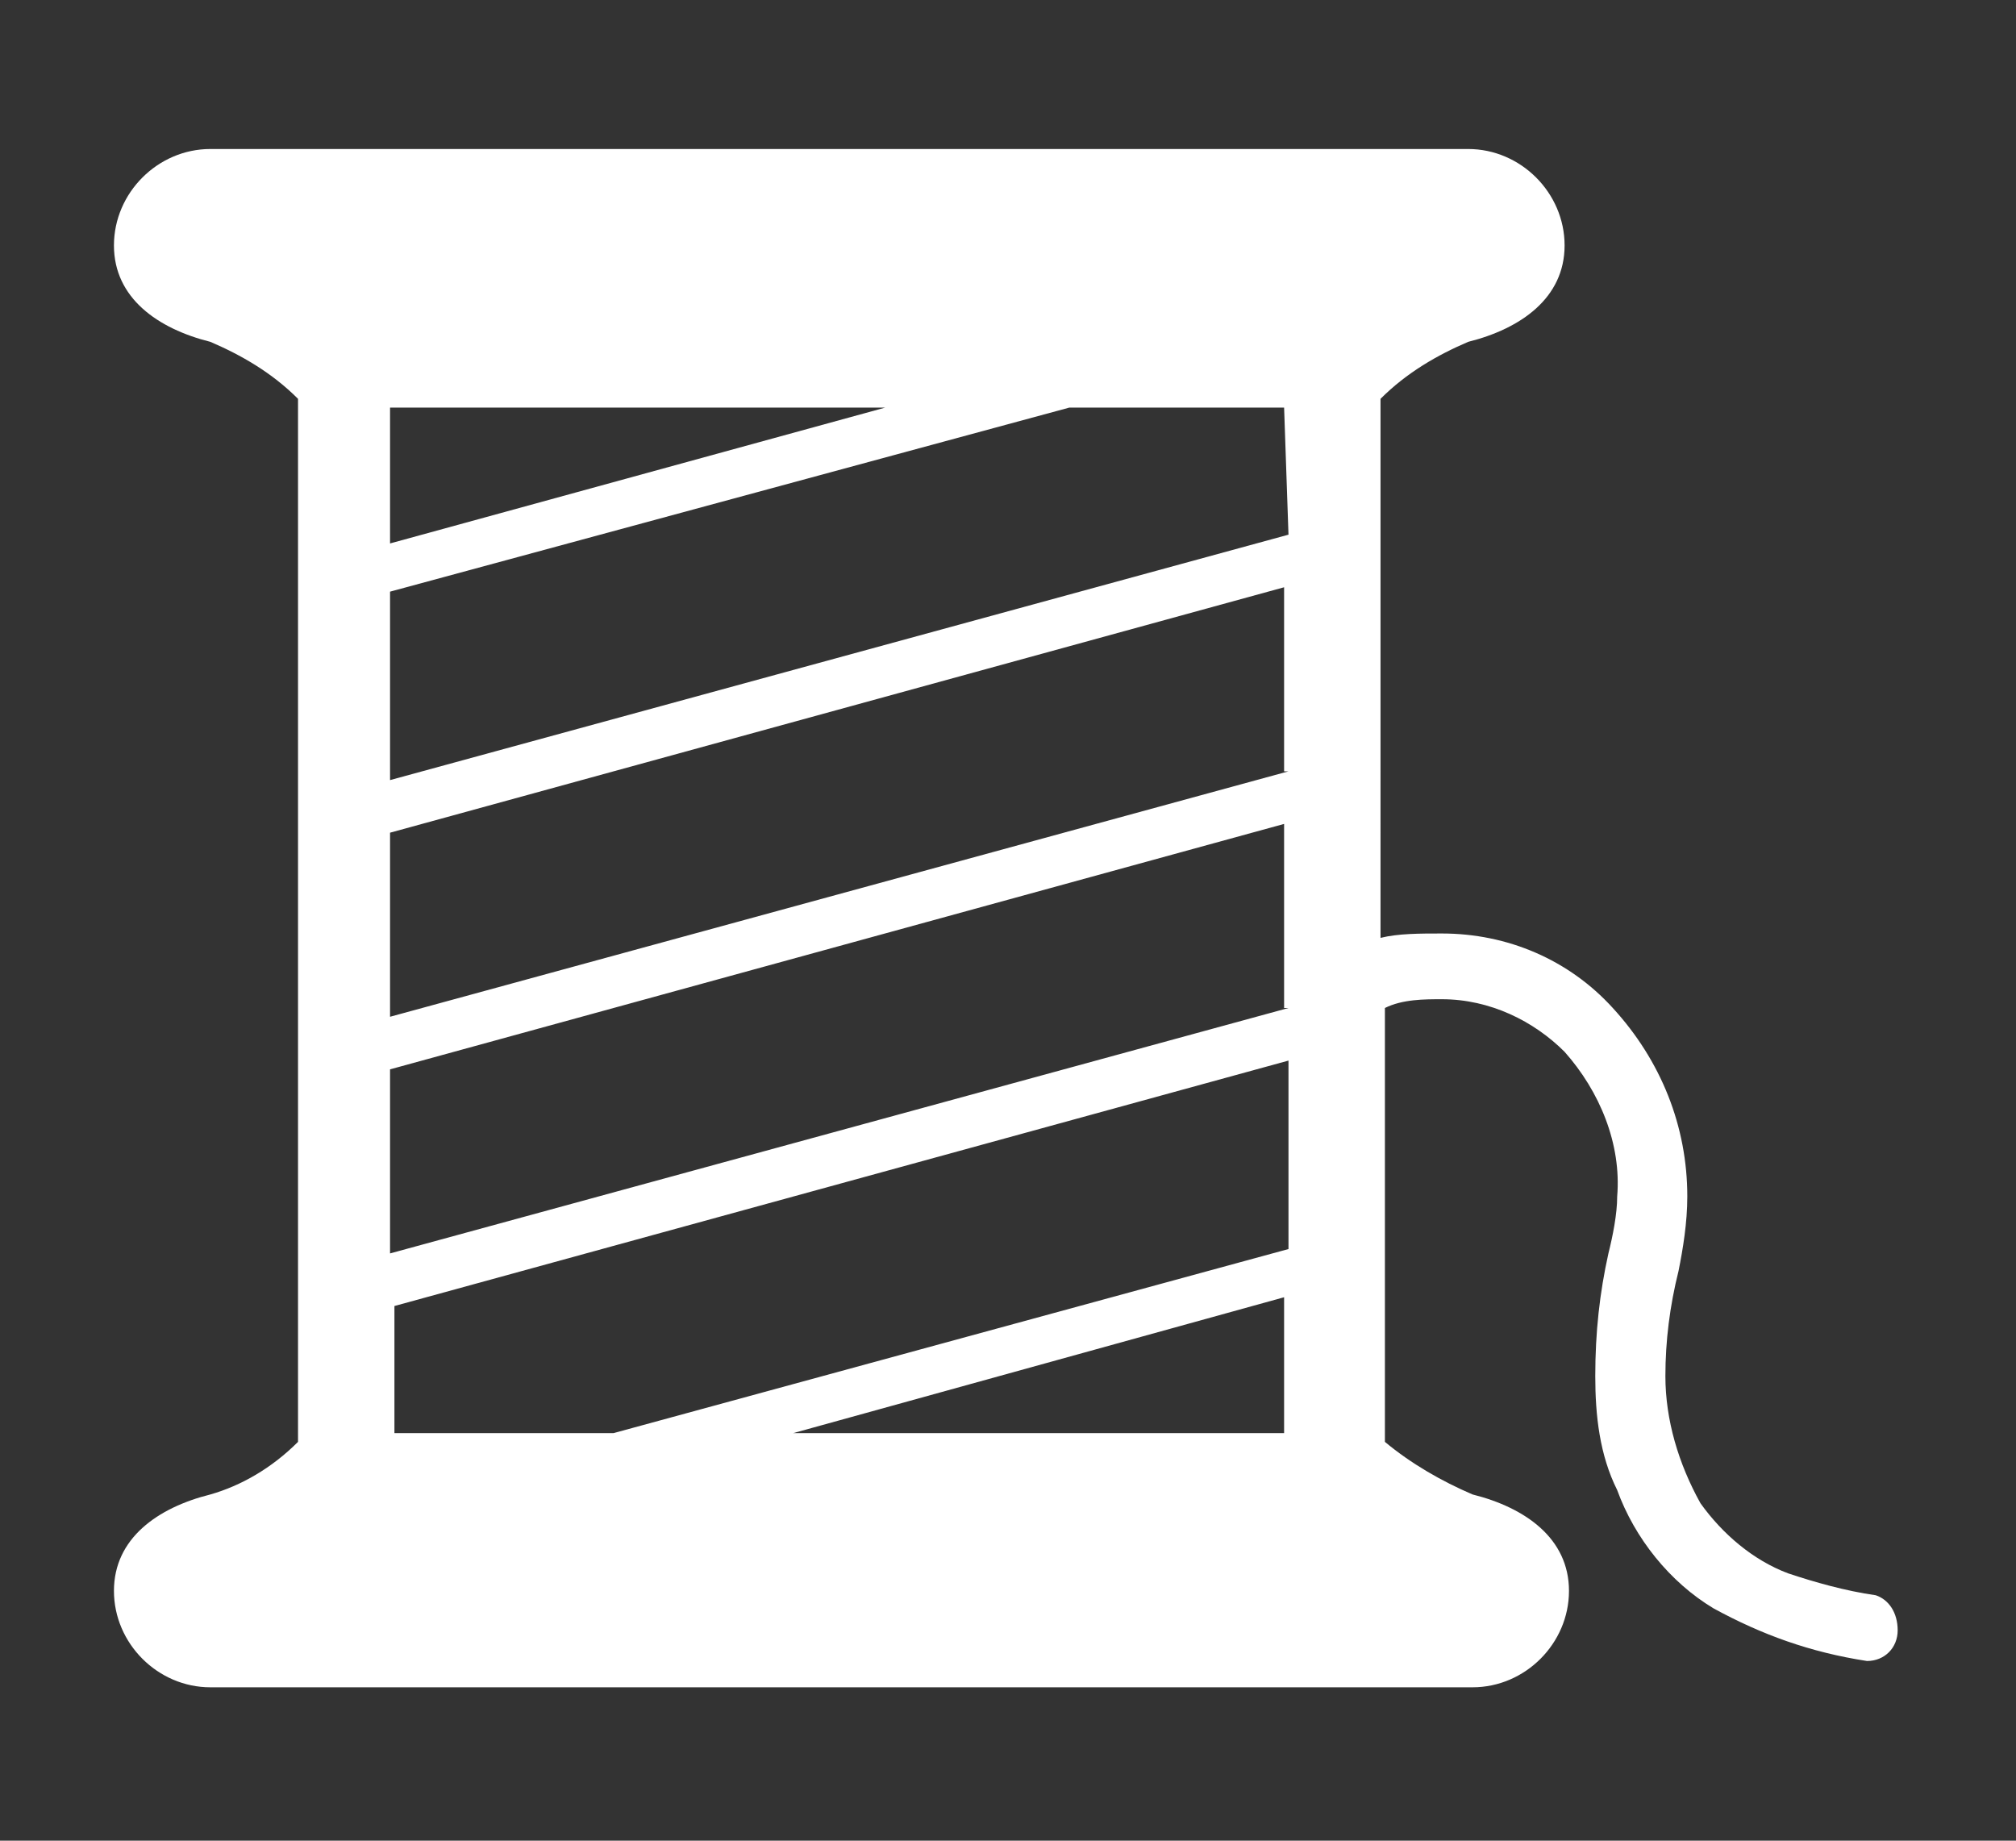 <?xml version="1.0" encoding="utf-8"?>
<!-- Generator: Adobe Illustrator 22.1.0, SVG Export Plug-In . SVG Version: 6.00 Build 0)  -->
<svg version="1.1" id="レイヤー_1" xmlns="http://www.w3.org/2000/svg" xmlns:xlink="http://www.w3.org/1999/xlink" x="0px"
	 y="0px" viewBox="0 0 46 42" style="enable-background:new 0 0 46 42;" xml:space="preserve">
<rect x="0" y="0" width="46" height="42" fill="#333333" stroke="none"/>
<style type="text/css">
	.st0{fill:#FFFFFF;}
</style>
<title>gnavi-02</title>
<g id="レイヤー_2_1_">
	<g id="テキスト">
		<path class="st0" d="M42.8,36.4c-0.7-0.1-1.4-0.3-2-0.5c-0.8-0.3-1.5-0.9-2-1.6c-0.5-0.9-0.8-1.9-0.8-2.9c0-0.8,0.1-1.6,0.3-2.4
			c0.1-0.5,0.2-1.1,0.2-1.7c0-1.6-0.6-3.1-1.7-4.3c-1-1.1-2.4-1.7-3.9-1.7c-0.5,0-1,0-1.4,0.1V9.1c0.6-0.6,1.3-1,2-1.3
			c1.2-0.3,2.2-1,2.2-2.2s-1-2.2-2.2-2.2l0,0H4.8c-1.2,0-2.2,1-2.2,2.2l0,0c0,1.2,1,1.9,2.2,2.2c0.7,0.3,1.4,0.7,2,1.3v23.8
			c-0.6,0.6-1.3,1-2,1.2c-1.2,0.3-2.2,1-2.2,2.2s1,2.2,2.2,2.2l0,0h28.8c1.2,0,2.2-1,2.2-2.2l0,0c0-1.2-1-1.9-2.2-2.2
			c-0.7-0.3-1.4-0.7-2-1.2V23c0.4-0.2,0.9-0.2,1.3-0.2c1.1,0,2.1,0.5,2.8,1.2c0.8,0.9,1.3,2.1,1.2,3.3c0,0.4-0.1,0.9-0.2,1.3
			c-0.2,0.9-0.3,1.8-0.3,2.8c0,0.9,0.1,1.8,0.5,2.6c0.4,1.1,1.2,2.1,2.2,2.7c1.1,0.6,2.2,1,3.5,1.2c0.4,0,0.7-0.3,0.7-0.7
			C43.3,36.8,43.1,36.5,42.8,36.4z M8.9,9.3h11.3L8.9,12.4V9.3z M29.4,32.7H18.1l11.2-3.1v3.1H29.4z M29.4,28.5L14,32.7H9v-2.9
			l20.4-5.6V28.5z M29.4,23L8.9,28.6v-4.2l20.4-5.6V23H29.4z M29.4,17.6L8.9,23.2V19l20.4-5.6v4.2H29.4z M29.4,12.2L8.9,17.8v-4.3
			l15.5-4.2h4.9L29.4,12.2z"/>
	</g>
</g>
</svg>
